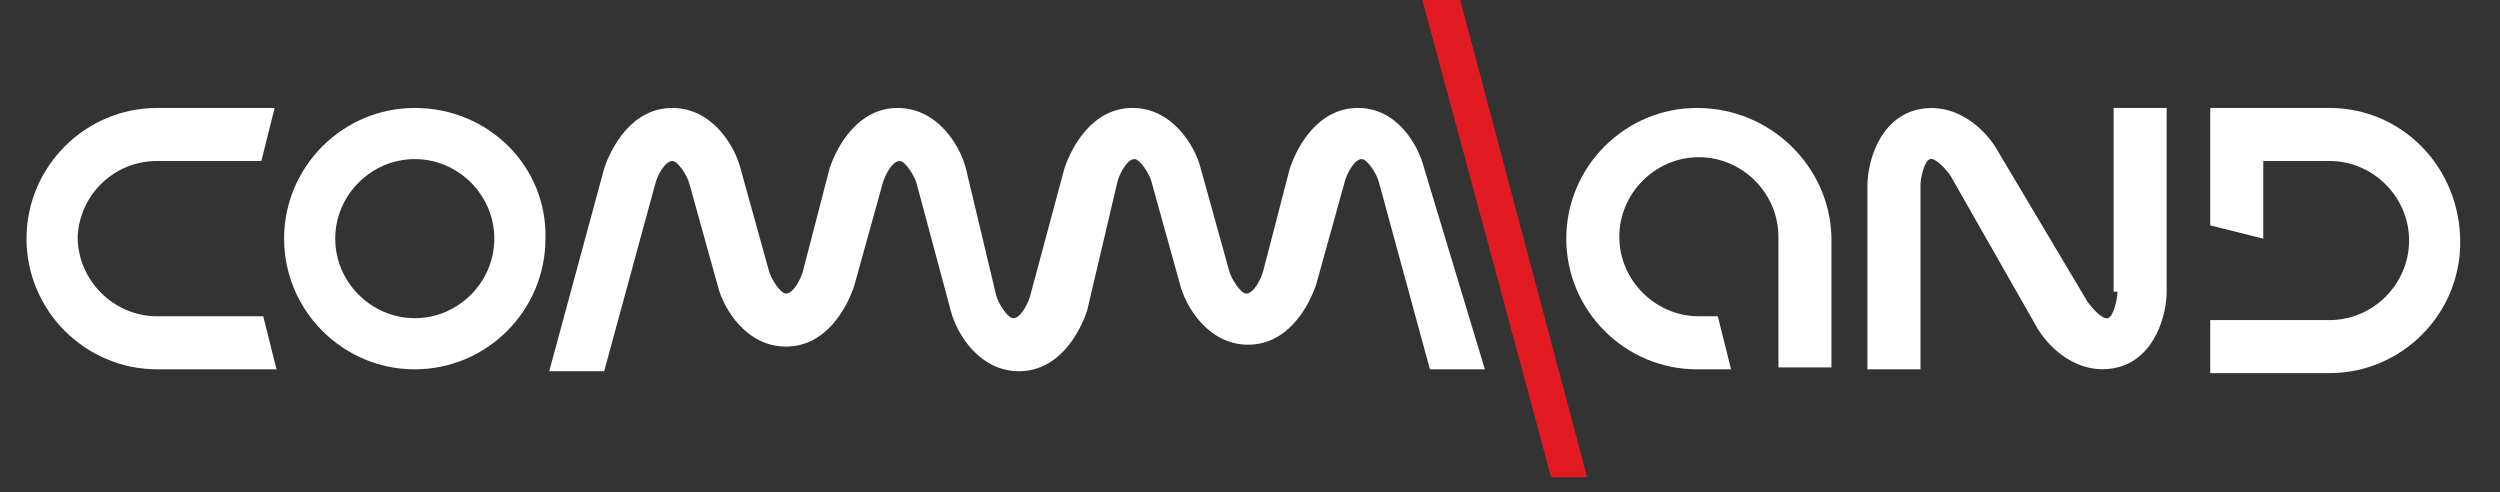 <?xml version="1.0" encoding="utf-8"?>
<!-- Generator: Adobe Illustrator 25.0.1, SVG Export Plug-In . SVG Version: 6.00 Build 0)  -->
<svg version="1.2" baseProfile="tiny" id="Livello_1"
	 xmlns="http://www.w3.org/2000/svg" xmlns:xlink="http://www.w3.org/1999/xlink" x="0px" y="0px" viewBox="0 0 132 26"
	 overflow="visible" xml:space="preserve">
<rect x="0" y="0" width="132" height="26" fill="#333333" stroke="none"/>
<polygon fill="#E21B23" points="75.1,0 81.9,25.2 83.8,25.2 77.1,0 "/>
<path fill="#FFFFFF" d="M8.3,8.5h5.5l0.7-2.8H8.3c-3.8,0-6.9,3.1-6.9,6.9c0,3.8,3.1,6.9,6.9,6.9h6.3l-0.7-2.8H8.3
	c-2.3,0-4.2-1.9-4.2-4.2C4.2,10.3,6,8.5,8.3,8.5"/>
<path fill="#FFFFFF" d="M21.9,5.7c-3.8,0-6.9,3.1-6.9,6.9c0,3.8,3.1,6.9,6.9,6.9c3.8,0,6.9-3.1,6.9-6.9C28.9,8.8,25.8,5.7,21.9,5.7
	 M21.9,16.8c-2.3,0-4.2-1.9-4.2-4.2c0-2.3,1.9-4.2,4.2-4.2c2.3,0,4.2,1.9,4.2,4.2C26.1,14.9,24.2,16.8,21.9,16.8"/>
<path fill="#FFFFFF" d="M123,5.7h-6.3v6.2l2.8,0.7V8.5h3.5c2.3,0,4.2,1.9,4.2,4.2c0,2.3-1.9,4.2-4.2,4.2h-6.3v2.8h6.3
	c3.8,0,6.9-3.1,6.9-6.9C129.9,8.8,126.8,5.7,123,5.7"/>
<path fill="#FFFFFF" d="M71.7,5.7c-2.1,0-3.2,2-3.6,3.2l-1.4,5.4c-0.1,0.4-0.5,1.2-0.9,1.2c-0.3,0-0.8-0.8-0.9-1.2l-1.5-5.4
	c-0.3-1.2-1.5-3.2-3.6-3.2c-2.1,0-3.2,2-3.6,3.2l-1.8,6.7c-0.1,0.4-0.5,1.2-0.9,1.2c-0.3,0-0.8-0.8-0.9-1.2L51,8.9
	c-0.3-1.2-1.5-3.2-3.6-3.2c-2.1,0-3.2,2-3.6,3.2l-1.4,5.4c-0.1,0.4-0.5,1.2-0.9,1.2c-0.3,0-0.8-0.8-0.9-1.2l-1.5-5.4
	c-0.3-1.2-1.5-3.2-3.6-3.2c-2.1,0-3.2,2-3.6,3.2l-2.9,10.7h2.9l2.7-9.9c0.1-0.4,0.5-1.2,0.9-1.2c0.3,0,0.8,0.8,0.9,1.2l1.5,5.4
	c0.3,1.2,1.5,3.2,3.6,3.2c2.1,0,3.2-2,3.6-3.2l1.5-5.4c0.1-0.4,0.5-1.2,0.9-1.2c0.3,0,0.8,0.8,0.9,1.2l1.8,6.7
	c0.3,1.2,1.5,3.2,3.6,3.2c2.1,0,3.2-2,3.6-3.2L59,9.6c0.1-0.4,0.5-1.2,0.9-1.2c0.3,0,0.8,0.8,0.9,1.2l1.5,5.4
	c0.3,1.2,1.5,3.2,3.6,3.2c2.1,0,3.2-2,3.6-3.2l1.5-5.4c0.1-0.4,0.5-1.2,0.9-1.2c0.3,0,0.8,0.8,0.9,1.2l2.7,9.9h2.9L75.2,8.9
	C74.9,7.7,73.8,5.7,71.7,5.7"/>
<path fill="#FFFFFF" d="M111.8,15.4c0,0.4-0.2,1.3-0.5,1.4c-0.3,0.1-0.9-0.6-1.1-0.9L105.5,8c-0.6-1.1-2.2-2.7-4.3-2.2
	c-2,0.5-2.6,2.8-2.6,4v9.7h2.8V9.8c0-0.4,0.2-1.3,0.5-1.4c0.3-0.1,0.9,0.6,1.1,0.9l4.5,7.9c0.6,1.1,2.2,2.7,4.3,2.2
	c2-0.5,2.6-2.8,2.6-4V5.7h-2.8V15.4z"/>
<path fill="#FFFFFF" d="M89.6,5.7c-3.8,0-6.9,3.1-6.9,6.9c0,3.8,3.1,6.9,6.9,6.9v0h1.8l-0.7-2.8h-1c-2.3,0-4.2-1.9-4.2-4.2
	c0-2.3,1.9-4.2,4.2-4.2c2.3,0,4.2,1.9,4.2,4.2v6.9h2.8v-6.9C96.6,8.8,93.5,5.7,89.6,5.7"/>
</svg>
